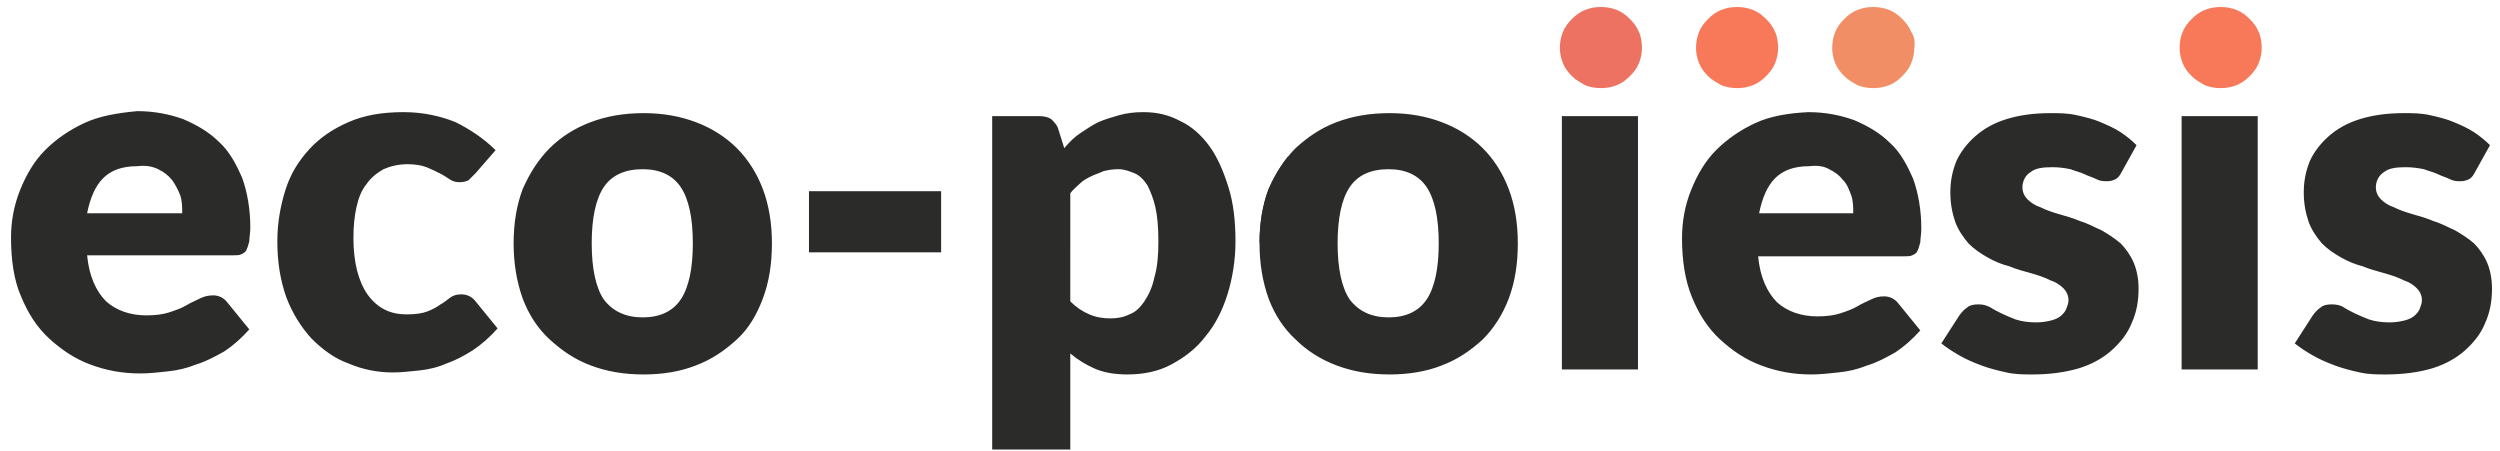 <?xml version="1.0" encoding="utf-8"?>
<!-- Generator: Adobe Illustrator 27.3.0, SVG Export Plug-In . SVG Version: 6.00 Build 0)  -->
<svg version="1.1" id="Calque_1" xmlns="http://www.w3.org/2000/svg" xmlns:xlink="http://www.w3.org/1999/xlink" x="0px" y="0px"
	 viewBox="0 0 249.7 45" style="enable-background:new 0 0 249.7 45;" xml:space="preserve">
<style type="text/css">
	.st0{clip-path:url(#SVGID_00000088827305268664796820000017106045966529280418_);fill:#2B2B2A;}
	.st1{clip-path:url(#SVGID_00000018207301201687232600000010866743897816280764_);fill:#2B2B2A;}
	.st2{clip-path:url(#SVGID_00000151523446765210861080000002295118630427169956_);fill:#EE7261;}
	.st3{clip-path:url(#SVGID_00000080927048795823522150000000087340394617291419_);fill:#F7795A;}
	.st4{clip-path:url(#SVGID_00000039828875640391565610000006734046521481503383_);fill:#F7795A;}
	.st5{clip-path:url(#SVGID_00000156573467956368779500000016570812846271927970_);fill:#F28E66;}
</style>
<g>
	<g>
		<defs>
			<rect id="SVGID_1_" x="1.1" y="0.7" width="247.8" height="44.2"/>
		</defs>
		<clipPath id="SVGID_00000094600378723583529790000006389723251382500751_">
			<use xlink:href="#SVGID_1_"  style="overflow:visible;"/>
		</clipPath>
		<path style="clip-path:url(#SVGID_00000094600378723583529790000006389723251382500751_);fill:#2B2B2A;" d="M248.7,14.5
			c-0.5-0.5-1-0.9-1.6-1.3c-0.6-0.4-1.3-0.7-2-1s-1.5-0.5-2.4-0.7s-1.7-0.2-2.6-0.2c-1.7,0-3.1,0.2-4.4,0.6c-1.3,0.4-2.3,1-3.1,1.7
			s-1.5,1.6-1.9,2.5c-0.4,1-0.6,2-0.6,3.1c0,1.2,0.2,2.1,0.5,3c0.3,0.8,0.8,1.5,1.3,2.1c0.6,0.6,1.2,1,1.9,1.4s1.4,0.7,2.2,0.9
			c0.7,0.3,1.5,0.5,2.2,0.7s1.3,0.4,1.9,0.7c0.6,0.2,1,0.5,1.3,0.8s0.5,0.7,0.5,1.2c0,0.3-0.1,0.5-0.2,0.8s-0.3,0.5-0.5,0.7
			s-0.6,0.4-1,0.5s-0.9,0.2-1.5,0.2c-0.8,0-1.5-0.1-2.1-0.3c-0.5-0.2-1-0.4-1.4-0.6s-0.8-0.4-1.1-0.6s-0.7-0.3-1.2-0.3
			s-0.9,0.1-1.1,0.3c-0.3,0.2-0.5,0.4-0.8,0.8l-1.8,2.8c0.5,0.4,1.1,0.8,1.8,1.2s1.4,0.7,2.2,1s1.6,0.5,2.5,0.7s1.7,0.2,2.6,0.2
			c1.7,0,3.2-0.2,4.6-0.6c1.3-0.4,2.4-1,3.3-1.8c0.9-0.8,1.6-1.7,2-2.7c0.5-1.1,0.7-2.2,0.7-3.5c0-1-0.2-1.9-0.5-2.6
			s-0.8-1.4-1.3-1.9c-0.6-0.5-1.2-0.9-1.9-1.3c-0.7-0.3-1.4-0.7-2.1-0.9c-0.7-0.3-1.4-0.5-2.1-0.7c-0.7-0.2-1.3-0.4-1.9-0.7
			c-0.6-0.2-1-0.5-1.3-0.8s-0.5-0.7-0.5-1.2c0-0.6,0.3-1.2,0.8-1.5c0.5-0.4,1.2-0.5,2.2-0.5c0.7,0,1.3,0.1,1.8,0.2
			c0.5,0.2,1,0.3,1.4,0.5s0.8,0.3,1.2,0.5s0.7,0.2,1.1,0.2c0.3,0,0.6-0.1,0.8-0.2s0.4-0.3,0.6-0.7L248.7,14.5z M217.9,36.9h7.6V11.6
			h-7.6V36.9z M213.4,14.5c-0.5-0.5-1-0.9-1.6-1.3c-0.6-0.4-1.3-0.7-2-1s-1.5-0.5-2.4-0.7s-1.7-0.2-2.6-0.2c-1.7,0-3.1,0.2-4.4,0.6
			c-1.3,0.4-2.3,1-3.1,1.7s-1.5,1.6-1.9,2.5c-0.4,1-0.6,2-0.6,3.1c0,1.2,0.2,2.1,0.5,3c0.3,0.8,0.8,1.5,1.3,2.1
			c0.6,0.6,1.2,1,1.9,1.4s1.4,0.7,2.2,0.9c0.7,0.3,1.5,0.5,2.2,0.7s1.3,0.4,1.9,0.7c0.6,0.2,1,0.5,1.3,0.8s0.5,0.7,0.5,1.2
			c0,0.3-0.1,0.5-0.2,0.8c-0.1,0.3-0.3,0.5-0.5,0.7s-0.6,0.4-1,0.5s-0.9,0.2-1.5,0.2c-0.8,0-1.5-0.1-2.1-0.3c-0.5-0.2-1-0.4-1.4-0.6
			s-0.8-0.4-1.1-0.6c-0.4-0.2-0.7-0.3-1.2-0.3s-0.9,0.1-1.1,0.3c-0.3,0.2-0.5,0.4-0.8,0.8l-1.8,2.8c0.5,0.4,1.1,0.8,1.8,1.2
			s1.4,0.7,2.2,1s1.6,0.5,2.5,0.7s1.7,0.2,2.6,0.2c1.7,0,3.2-0.2,4.6-0.6c1.3-0.4,2.4-1,3.3-1.8c0.9-0.8,1.6-1.7,2-2.7
			c0.5-1.1,0.7-2.2,0.7-3.5c0-1-0.2-1.9-0.5-2.6s-0.8-1.4-1.3-1.9c-0.6-0.5-1.2-0.9-1.9-1.3c-0.7-0.3-1.4-0.7-2.1-0.9
			c-0.7-0.3-1.4-0.5-2.1-0.7c-0.7-0.2-1.3-0.4-1.9-0.7c-0.6-0.2-1-0.5-1.3-0.8s-0.5-0.7-0.5-1.2c0-0.6,0.3-1.2,0.8-1.5
			c0.5-0.4,1.2-0.5,2.2-0.5c0.7,0,1.3,0.1,1.8,0.2c0.5,0.2,1,0.3,1.4,0.5s0.8,0.3,1.2,0.5s0.7,0.2,1.1,0.2c0.3,0,0.6-0.1,0.8-0.2
			s0.4-0.3,0.6-0.7L213.4,14.5z M182.7,16.9c0.6,0.3,1,0.6,1.4,1.1c0.4,0.4,0.6,1,0.8,1.5c0.2,0.6,0.2,1.2,0.2,1.8h-9.4
			c0.3-1.5,0.8-2.7,1.6-3.5s1.9-1.2,3.4-1.2C181.5,16.5,182.2,16.6,182.7,16.9 M175.3,12.3c-1.5,0.7-2.8,1.6-3.9,2.7
			c-1.1,1.1-1.9,2.5-2.5,4s-0.9,3.1-0.9,4.8c0,2.2,0.3,4.2,1,5.9c0.7,1.7,1.6,3.1,2.8,4.2s2.5,2,4.1,2.6s3.2,0.9,5,0.9
			c0.9,0,1.8-0.1,2.7-0.2c1-0.1,1.9-0.3,2.9-0.7c1-0.3,1.9-0.8,2.8-1.3c0.9-0.6,1.7-1.3,2.5-2.2l-2.2-2.7c-0.3-0.4-0.8-0.7-1.4-0.7
			c-0.5,0-0.9,0.1-1.3,0.3c-0.4,0.2-0.9,0.4-1.4,0.7c-0.5,0.3-1.1,0.5-1.7,0.7c-0.6,0.2-1.4,0.3-2.3,0.3c-1.6,0-3-0.5-4-1.4
			c-1-1-1.7-2.5-1.9-4.6h14.6c0.3,0,0.6,0,0.8-0.1s0.4-0.2,0.5-0.4c0.1-0.2,0.2-0.5,0.3-0.9c0-0.4,0.1-0.8,0.1-1.4
			c0-1.8-0.3-3.5-0.8-4.9c-0.6-1.4-1.3-2.7-2.3-3.6c-1-1-2.2-1.7-3.6-2.3c-1.4-0.5-2.9-0.8-4.6-0.8
			C178.6,11.3,176.8,11.6,175.3,12.3 M156,36.9h7.6V11.6H156V36.9z M134.8,29.9c-0.8-1.2-1.2-3.1-1.2-5.6s0.4-4.4,1.2-5.6
			s2.1-1.8,3.9-1.8c1.7,0,3,0.6,3.8,1.8c0.8,1.2,1.2,3.1,1.2,5.6s-0.4,4.4-1.2,5.6s-2.1,1.8-3.8,1.8C137,31.7,135.7,31.1,134.8,29.9
			 M133.5,12.2c-1.6,0.6-2.9,1.5-4.1,2.6c-1.1,1.1-2,2.5-2.7,4.1c-0.6,1.6-0.9,3.4-0.9,5.4s0.3,3.8,0.9,5.5c0.6,1.6,1.5,3,2.7,4.1
			c1.1,1.1,2.5,2,4.1,2.6s3.3,0.9,5.3,0.9c1.9,0,3.7-0.3,5.2-0.9c1.6-0.6,2.9-1.5,4.1-2.6c1.1-1.1,2-2.5,2.6-4.1s0.9-3.4,0.9-5.5
			c0-2-0.3-3.8-0.9-5.4c-0.6-1.6-1.5-3-2.6-4.1s-2.5-2-4.1-2.6s-3.3-0.9-5.2-0.9C136.8,11.3,135.1,11.6,133.5,12.2 M113.3,17.3
			c0.5,0.2,0.9,0.6,1.3,1.2c0.3,0.6,0.6,1.3,0.8,2.2c0.2,0.9,0.3,2,0.3,3.4s-0.1,2.6-0.4,3.6c-0.2,1-0.6,1.8-1,2.4s-0.9,1.1-1.5,1.3
			c-0.6,0.3-1.2,0.4-1.9,0.4c-0.7,0-1.4-0.1-2.1-0.4s-1.3-0.7-1.9-1.3V19.3c0.3-0.4,0.7-0.7,1-1s0.7-0.5,1.1-0.7s0.8-0.3,1.2-0.5
			c0.4-0.1,0.9-0.2,1.5-0.2C112.3,16.9,112.8,17.1,113.3,17.3 M106.9,45v-9.7c0.7,0.6,1.5,1.1,2.4,1.5s2,0.6,3.3,0.6
			c1.6,0,3.1-0.3,4.4-1s2.5-1.6,3.4-2.8c1-1.2,1.7-2.6,2.2-4.2s0.8-3.4,0.8-5.3c0-2-0.2-3.8-0.7-5.4s-1.1-3-1.9-4.1s-1.8-2-2.9-2.5
			c-1.1-0.6-2.3-0.9-3.7-0.9c-0.9,0-1.7,0.1-2.4,0.3c-0.7,0.2-1.4,0.4-2.1,0.7c-0.6,0.3-1.2,0.7-1.8,1.1c-0.6,0.4-1.1,0.9-1.6,1.5
			l-0.6-1.9c-0.1-0.4-0.4-0.7-0.7-1c-0.3-0.2-0.7-0.3-1.2-0.3h-4.7V45H106.9z M80.8,25.2H94v-6.1H80.8V25.2z M60.3,29.9
			c-0.8-1.2-1.2-3.1-1.2-5.6s0.4-4.4,1.2-5.6s2.1-1.8,3.9-1.8c1.7,0,3,0.6,3.8,1.8c0.8,1.2,1.2,3.1,1.2,5.6s-0.4,4.4-1.2,5.6
			s-2.1,1.8-3.8,1.8C62.5,31.7,61.2,31.1,60.3,29.9 M59,12.2c-1.6,0.6-3,1.5-4.1,2.6s-2,2.5-2.7,4.1c-0.6,1.6-0.9,3.4-0.9,5.4
			s0.3,3.8,0.9,5.5c0.6,1.6,1.5,3,2.7,4.1s2.5,2,4.1,2.6s3.3,0.9,5.3,0.9c1.9,0,3.7-0.3,5.2-0.9c1.6-0.6,2.9-1.5,4.1-2.6
			s2-2.5,2.6-4.1s0.9-3.4,0.9-5.5c0-2-0.3-3.8-0.9-5.4s-1.5-3-2.6-4.1s-2.5-2-4.1-2.6s-3.3-0.9-5.2-0.9C62.3,11.3,60.6,11.6,59,12.2
			 M49.5,15c-1.2-1.2-2.6-2.1-4-2.8c-1.5-0.6-3.2-1-5.2-1c-2.1,0-3.9,0.3-5.5,1s-2.9,1.6-3.9,2.7c-1.1,1.2-1.9,2.5-2.4,4.1
			s-0.8,3.3-0.8,5.1c0,2.1,0.3,3.9,0.9,5.6c0.6,1.6,1.5,3,2.5,4.1c1.1,1.1,2.3,2,3.7,2.5c1.4,0.6,2.9,0.9,4.4,0.9
			c0.9,0,1.7-0.1,2.7-0.2c0.9-0.1,1.8-0.3,2.7-0.7c0.9-0.3,1.8-0.8,2.6-1.3c0.9-0.6,1.7-1.3,2.5-2.2l-2.2-2.7
			c-0.3-0.4-0.8-0.7-1.4-0.7c-0.5,0-0.8,0.1-1.1,0.3c-0.3,0.2-0.6,0.5-1,0.7c-0.4,0.3-0.8,0.5-1.3,0.7s-1.2,0.3-2.1,0.3
			c-1.6,0-2.9-0.6-3.9-2c-0.9-1.3-1.4-3.2-1.4-5.6c0-1.2,0.1-2.2,0.3-3.1s0.5-1.7,1-2.3c0.4-0.6,1-1.1,1.7-1.5
			c0.7-0.3,1.5-0.5,2.4-0.5c0.7,0,1.4,0.1,1.9,0.3c0.5,0.2,0.9,0.4,1.3,0.6c0.4,0.2,0.7,0.4,1,0.6s0.6,0.3,1,0.3s0.7-0.1,0.9-0.2
			c0.2-0.2,0.4-0.4,0.7-0.7L49.5,15z M15.8,16.9c0.6,0.3,1,0.6,1.4,1.1c0.3,0.4,0.6,1,0.8,1.5c0.2,0.6,0.2,1.2,0.2,1.8H8.7
			c0.3-1.5,0.8-2.7,1.6-3.5s1.9-1.2,3.4-1.2C14.5,16.5,15.2,16.6,15.8,16.9 M8.4,12.3C6.9,13,5.6,13.9,4.5,15
			c-1.1,1.1-1.9,2.5-2.5,4s-0.9,3.1-0.9,4.7c0,2.3,0.3,4.3,1,5.9c0.7,1.7,1.6,3.1,2.8,4.2s2.5,2,4.1,2.6s3.2,0.9,5,0.9
			c0.9,0,1.8-0.1,2.7-0.2c1-0.1,1.9-0.3,2.9-0.7c1-0.3,1.9-0.8,2.8-1.3c0.9-0.6,1.7-1.3,2.5-2.2l-2.2-2.7c-0.3-0.4-0.8-0.7-1.4-0.7
			c-0.5,0-0.9,0.1-1.3,0.3c-0.4,0.2-0.9,0.4-1.4,0.7c-0.5,0.3-1.1,0.5-1.7,0.7s-1.4,0.3-2.3,0.3c-1.6,0-3-0.5-4-1.4
			c-1-1-1.7-2.5-1.9-4.6h14.6c0.3,0,0.6,0,0.8-0.1c0.2-0.1,0.4-0.2,0.5-0.4c0.1-0.2,0.2-0.5,0.3-0.9c0-0.4,0.1-0.8,0.1-1.4
			c0-1.8-0.3-3.5-0.8-4.9c-0.6-1.4-1.3-2.7-2.3-3.6c-1-1-2.2-1.7-3.6-2.3c-1.4-0.5-2.9-0.8-4.6-0.8C11.6,11.3,9.9,11.6,8.4,12.3"/>
	</g>
</g>
<g>
	<g>
		<defs>
			<path id="SVGID_00000040565901163739580620000014971354042985461141_" d="M80.8,25.2H94v-6.1H80.8V25.2z M156,36.9h7.6V11.7H156
				V36.9z M217.9,36.9h7.6V11.7h-7.6V36.9z M10.3,17.7c0.8-0.8,1.9-1.2,3.4-1.2c0.8,0,1.5,0.1,2.1,0.4c0.6,0.3,1,0.6,1.4,1.1
				c0.4,0.4,0.6,1,0.8,1.5c0.2,0.6,0.2,1.2,0.2,1.8H8.7C9,19.7,9.5,18.5,10.3,17.7 M8.4,12.3C6.9,13,5.6,13.9,4.5,15S2.6,17.5,2,19
				s-0.9,3.1-0.9,4.7c0,2.3,0.3,4.3,1,5.9c0.7,1.7,1.6,3.1,2.8,4.2s2.5,2,4.1,2.6s3.2,0.9,5,0.9c0.9,0,1.8-0.1,2.7-0.2
				c1-0.1,1.9-0.3,2.9-0.7c1-0.3,1.9-0.8,2.8-1.3c0.9-0.6,1.7-1.3,2.5-2.2l-2.2-2.7c-0.3-0.4-0.8-0.7-1.4-0.7
				c-0.5,0-0.9,0.1-1.3,0.3c-0.4,0.2-0.9,0.4-1.4,0.7c-0.5,0.3-1.1,0.5-1.7,0.7s-1.4,0.3-2.3,0.3c-1.6,0-3-0.5-4-1.4
				c-1-1-1.7-2.5-1.9-4.6h14.6c0.3,0,0.6,0,0.8-0.1c0.2-0.1,0.4-0.2,0.5-0.4c0.1-0.2,0.2-0.5,0.3-0.9c0-0.4,0.1-0.8,0.1-1.4
				c0-1.8-0.3-3.4-0.8-4.9c-0.6-1.4-1.3-2.7-2.3-3.6c-1-1-2.2-1.7-3.6-2.3c-1.4-0.5-2.9-0.8-4.6-0.8C11.7,11.3,9.9,11.6,8.4,12.3
				 M34.8,12.3c-1.6,0.7-2.9,1.6-3.9,2.7c-1.1,1.2-1.9,2.5-2.4,4.1s-0.8,3.3-0.8,5.1c0,2.1,0.3,3.9,0.9,5.6c0.6,1.6,1.5,3,2.5,4.1
				c1.1,1.1,2.3,2,3.7,2.5c1.4,0.6,2.9,0.9,4.4,0.9c0.9,0,1.7-0.1,2.7-0.2c0.9-0.1,1.8-0.3,2.7-0.7c0.9-0.3,1.8-0.8,2.6-1.3
				c0.9-0.6,1.7-1.3,2.5-2.2l-2.2-2.7c-0.3-0.4-0.8-0.7-1.4-0.7c-0.5,0-0.8,0.1-1.1,0.3c-0.3,0.2-0.6,0.5-1,0.7
				c-0.4,0.3-0.8,0.5-1.3,0.7s-1.2,0.3-2.1,0.3c-1.6,0-2.9-0.6-3.9-2c-0.9-1.3-1.4-3.2-1.4-5.6c0-1.2,0.1-2.2,0.3-3.1s0.5-1.7,1-2.3
				c0.4-0.6,1-1.1,1.7-1.5c0.7-0.3,1.5-0.5,2.4-0.5c0.7,0,1.4,0.1,1.9,0.3c0.5,0.2,0.9,0.4,1.3,0.6c0.4,0.2,0.7,0.4,1,0.6
				s0.6,0.3,1,0.3s0.7-0.1,0.9-0.2c0.2-0.2,0.4-0.4,0.7-0.7l2-2.7c-1.2-1.2-2.6-2.1-4-2.8c-1.5-0.6-3.2-1-5.2-1
				C38.2,11.3,36.4,11.6,34.8,12.3 M60.3,29.9c-0.8-1.2-1.2-3.1-1.2-5.6s0.4-4.4,1.2-5.6s2.1-1.8,3.9-1.8c1.7,0,3,0.6,3.8,1.8
				c0.8,1.2,1.2,3.1,1.2,5.6s-0.4,4.4-1.2,5.6c-0.8,1.2-2.1,1.8-3.8,1.8C62.5,31.7,61.2,31.1,60.3,29.9 M59,12.2
				c-1.6,0.6-3,1.5-4.1,2.6s-2,2.5-2.7,4.1c-0.6,1.6-0.9,3.4-0.9,5.4s0.3,3.8,0.9,5.4c0.6,1.6,1.5,3,2.7,4.1c1.1,1.1,2.5,2,4.1,2.6
				s3.3,0.9,5.3,0.9c1.9,0,3.7-0.3,5.2-0.9c1.6-0.6,2.9-1.5,4.1-2.6s2-2.5,2.6-4.1s0.9-3.4,0.9-5.4s-0.3-3.8-0.9-5.4s-1.5-3-2.6-4.1
				s-2.5-2-4.1-2.6s-3.3-0.9-5.2-0.9C62.3,11.3,60.6,11.6,59,12.2 M134.8,29.9c-0.8-1.2-1.2-3.1-1.2-5.6s0.4-4.4,1.2-5.6
				s2.1-1.8,3.9-1.8c1.7,0,3,0.6,3.8,1.8c0.8,1.2,1.2,3.1,1.2,5.6s-0.4,4.4-1.2,5.6s-2.1,1.8-3.8,1.8
				C137,31.7,135.7,31.1,134.8,29.9 M133.5,12.2c-1.6,0.6-3,1.5-4.1,2.6s-2,2.5-2.7,4.1c-0.6,1.6-0.9,3.4-0.9,5.4s0.3,3.8,0.9,5.4
				s1.5,3,2.7,4.1c1.1,1.1,2.5,2,4.1,2.6s3.3,0.9,5.3,0.9c1.9,0,3.7-0.3,5.2-0.9c1.6-0.6,2.9-1.5,4.1-2.6s2-2.5,2.6-4.1
				s0.9-3.4,0.9-5.4s-0.3-3.8-0.9-5.4c-0.6-1.6-1.5-3-2.6-4.1s-2.5-2-4.1-2.6s-3.3-0.9-5.2-0.9C136.8,11.3,135.1,11.6,133.5,12.2
				 M177.3,17.7c0.8-0.8,1.9-1.2,3.4-1.2c0.8,0,1.5,0.1,2.1,0.4s1,0.6,1.4,1.1c0.3,0.4,0.6,1,0.8,1.5c0.2,0.6,0.2,1.2,0.2,1.8h-9.4
				C175.9,19.7,176.5,18.5,177.3,17.7 M175.3,12.3c-1.5,0.7-2.8,1.6-3.9,2.7c-1.1,1.1-1.9,2.5-2.5,4s-0.9,3.1-0.9,4.8
				c0,2.2,0.3,4.2,1,5.9c0.7,1.7,1.6,3.1,2.8,4.2s2.5,2,4.1,2.6s3.2,0.9,5,0.9c0.9,0,1.8-0.1,2.7-0.2c1-0.1,1.9-0.3,2.9-0.7
				c1-0.3,1.9-0.8,2.8-1.3c0.9-0.6,1.7-1.3,2.5-2.2l-2.2-2.7c-0.3-0.4-0.8-0.7-1.4-0.7c-0.5,0-0.9,0.1-1.3,0.3
				c-0.4,0.2-0.9,0.4-1.4,0.7c-0.5,0.3-1.1,0.5-1.7,0.7c-0.6,0.2-1.4,0.3-2.3,0.3c-1.6,0-3-0.5-4-1.4c-1-1-1.7-2.5-1.9-4.6h14.6
				c0.3,0,0.6,0,0.8-0.1s0.4-0.2,0.5-0.4c0.1-0.2,0.2-0.5,0.3-0.9s0.1-0.8,0.1-1.4c0-1.8-0.3-3.4-0.8-4.9c-0.6-1.4-1.3-2.7-2.3-3.6
				c-1-1-2.2-1.7-3.6-2.3c-1.4-0.5-2.9-0.8-4.6-0.8C178.6,11.3,176.8,11.6,175.3,12.3 M200.3,11.9c-1.3,0.4-2.3,1-3.1,1.7
				s-1.5,1.6-1.9,2.5c-0.4,1-0.6,2-0.6,3.1c0,1.2,0.2,2.1,0.5,3c0.3,0.8,0.8,1.5,1.3,2.1c0.6,0.6,1.2,1,1.9,1.4s1.4,0.7,2.2,0.9
				c0.7,0.3,1.5,0.5,2.2,0.7s1.3,0.4,1.9,0.7c0.6,0.2,1,0.5,1.3,0.8s0.5,0.7,0.5,1.2c0,0.3-0.1,0.5-0.2,0.8
				c-0.1,0.3-0.3,0.5-0.5,0.7s-0.6,0.4-1,0.5c-0.4,0.1-0.9,0.2-1.5,0.2c-0.8,0-1.5-0.1-2.1-0.3c-0.5-0.2-1-0.4-1.4-0.6
				s-0.8-0.4-1.1-0.6c-0.4-0.2-0.7-0.3-1.2-0.3s-0.9,0.1-1.1,0.3c-0.3,0.2-0.5,0.4-0.8,0.8l-1.8,2.8c0.5,0.4,1.1,0.8,1.8,1.2
				s1.4,0.7,2.2,1s1.6,0.5,2.5,0.7s1.7,0.2,2.6,0.2c1.7,0,3.2-0.2,4.6-0.6c1.3-0.4,2.4-1,3.3-1.8c0.9-0.8,1.6-1.7,2-2.7
				c0.5-1.1,0.7-2.2,0.7-3.5c0-1-0.2-1.9-0.5-2.6s-0.8-1.4-1.3-1.9c-0.6-0.5-1.2-0.9-1.9-1.3c-0.7-0.3-1.4-0.7-2.1-0.9
				c-0.7-0.3-1.4-0.5-2.1-0.7c-0.7-0.2-1.3-0.4-1.9-0.7c-0.6-0.2-1-0.5-1.3-0.8s-0.5-0.7-0.5-1.2c0-0.6,0.3-1.2,0.8-1.5
				c0.5-0.4,1.2-0.5,2.2-0.5c0.7,0,1.3,0.1,1.8,0.2c0.5,0.2,1,0.3,1.4,0.5s0.8,0.3,1.2,0.5s0.7,0.2,1.1,0.2c0.3,0,0.6-0.1,0.8-0.2
				s0.4-0.3,0.6-0.7l1.7-2.7c-0.5-0.5-1-0.9-1.6-1.3c-0.6-0.4-1.3-0.7-2-1s-1.5-0.5-2.4-0.7s-1.7-0.2-2.6-0.2
				C203,11.3,201.5,11.5,200.3,11.9 M235.6,11.9c-1.3,0.4-2.3,1-3.1,1.7s-1.5,1.6-1.9,2.5c-0.4,1-0.6,2-0.6,3.1c0,1.2,0.2,2.1,0.5,3
				c0.3,0.8,0.8,1.5,1.3,2.1c0.6,0.6,1.2,1,1.9,1.4s1.4,0.7,2.2,0.9c0.7,0.3,1.5,0.5,2.2,0.7s1.3,0.4,1.9,0.7c0.6,0.2,1,0.5,1.3,0.8
				s0.5,0.7,0.5,1.2c0,0.3-0.1,0.5-0.2,0.8c-0.1,0.3-0.3,0.5-0.5,0.7s-0.6,0.4-1,0.5c-0.4,0.1-0.9,0.2-1.5,0.2
				c-0.8,0-1.5-0.1-2.1-0.3c-0.5-0.2-1-0.4-1.4-0.6s-0.8-0.4-1.1-0.6c-0.4-0.2-0.7-0.3-1.2-0.3s-0.9,0.1-1.1,0.3
				c-0.3,0.2-0.5,0.4-0.8,0.8l-1.8,2.8c0.5,0.4,1.1,0.8,1.8,1.2s1.4,0.7,2.2,1s1.6,0.5,2.5,0.7s1.7,0.2,2.6,0.2
				c1.7,0,3.2-0.2,4.6-0.6c1.3-0.4,2.4-1,3.3-1.8c0.9-0.8,1.6-1.7,2-2.7c0.5-1.1,0.7-2.2,0.7-3.5c0-1-0.2-1.9-0.5-2.6
				s-0.8-1.4-1.3-1.9c-0.6-0.5-1.2-0.9-1.9-1.3c-0.7-0.3-1.4-0.7-2.1-0.9c-0.7-0.3-1.4-0.5-2.1-0.7c-0.7-0.2-1.3-0.4-1.9-0.7
				c-0.6-0.2-1-0.5-1.3-0.8s-0.5-0.7-0.5-1.2c0-0.6,0.3-1.2,0.8-1.5c0.5-0.4,1.2-0.5,2.2-0.5c0.7,0,1.3,0.1,1.8,0.2
				c0.5,0.2,1,0.3,1.4,0.5s0.8,0.3,1.2,0.5s0.7,0.2,1.1,0.2c0.3,0,0.6-0.1,0.8-0.2s0.4-0.3,0.6-0.7l1.7-2.7c-0.5-0.5-1-0.9-1.6-1.3
				c-0.6-0.4-1.3-0.7-2-1s-1.5-0.5-2.4-0.7s-1.7-0.2-2.6-0.2C238.3,11.3,236.9,11.5,235.6,11.9 M108.7,31.4
				c-0.7-0.3-1.3-0.7-1.9-1.3V19.3c0.3-0.4,0.7-0.7,1-1s0.7-0.5,1.1-0.7s0.8-0.3,1.2-0.4c0.4-0.1,0.9-0.2,1.5-0.2s1.1,0.1,1.6,0.4
				c0.5,0.2,0.9,0.6,1.3,1.2c0.3,0.6,0.6,1.3,0.8,2.2c0.2,0.9,0.3,2,0.3,3.4s-0.1,2.6-0.4,3.6c-0.2,1-0.6,1.8-1,2.4
				s-0.9,1.1-1.5,1.3c-0.6,0.3-1.2,0.4-1.9,0.4C110.1,31.8,109.4,31.6,108.7,31.4 M111.9,11.4c-0.7,0.2-1.4,0.4-2.1,0.7
				c-0.6,0.3-1.2,0.7-1.8,1.1c-0.6,0.4-1.1,0.9-1.6,1.5l-0.6-1.9c-0.1-0.4-0.4-0.7-0.7-1c-0.3-0.2-0.7-0.3-1.2-0.3h-4.7V45h7.6v-9.7
				c0.7,0.6,1.5,1.1,2.4,1.5s2,0.6,3.3,0.6c1.6,0,3.1-0.3,4.4-1s2.5-1.6,3.4-2.8c1-1.2,1.7-2.6,2.2-4.2s0.8-3.4,0.8-5.3
				c0-2-0.2-3.8-0.7-5.4s-1.1-3-1.9-4.1s-1.8-2-2.9-2.5c-1.1-0.6-2.3-0.9-3.7-0.9C113.4,11.2,112.6,11.3,111.9,11.4"/>
		</defs>
		<clipPath id="SVGID_00000086664849073061532210000016523461843209030304_">
			<use xlink:href="#SVGID_00000040565901163739580620000014971354042985461141_"  style="overflow:visible;"/>
		</clipPath>
		<path style="clip-path:url(#SVGID_00000086664849073061532210000016523461843209030304_);fill:#2B2B2A;" d="M129.8,17.2
			c-0.3-0.6-0.7-1.2-1.2-1.6c-0.5-0.5-1.1-0.8-1.7-1.1s-1.3-0.4-2.1-0.4c-0.7,0-1.4,0.1-2,0.4c-0.6,0.3-1.2,0.6-1.6,1.1
			c-0.5,0.5-0.9,1-1.1,1.6c-0.3,0.6-0.4,1.3-0.4,2s0.1,1.3,0.4,2c0.3,0.6,0.6,1.1,1.1,1.6s1,0.8,1.6,1.1c0.6,0.3,1.3,0.4,2,0.4
			s1.4-0.1,2.1-0.4c0.6-0.3,1.2-0.6,1.7-1.1s0.9-1,1.2-1.6s0.4-1.3,0.4-2C130.3,18.5,130.1,17.8,129.8,17.2"/>
	</g>
</g>
<g>
	<g>
		<defs>
			<rect id="SVGID_00000128465968816546861750000006664597071507264944_" x="1.1" y="0.7" width="247.8" height="44.2"/>
		</defs>
		<clipPath id="SVGID_00000034791905774028337640000016698525934035422610_">
			<use xlink:href="#SVGID_00000128465968816546861750000006664597071507264944_"  style="overflow:visible;"/>
		</clipPath>
		<path style="clip-path:url(#SVGID_00000034791905774028337640000016698525934035422610_);fill:#EE7261;" d="M163.7,3.2
			c-0.2-0.5-0.5-0.9-0.9-1.3S162,1.2,161.5,1s-1-0.3-1.6-0.3s-1.1,0.1-1.6,0.3s-0.9,0.5-1.3,0.9c-0.4,0.4-0.7,0.8-0.9,1.3
			s-0.3,1-0.3,1.6c0,0.5,0.1,1,0.3,1.5s0.5,0.9,0.9,1.3c0.4,0.4,0.8,0.6,1.3,0.9c0.5,0.2,1,0.3,1.6,0.3s1.1-0.1,1.6-0.3
			s0.9-0.5,1.3-0.9c0.4-0.4,0.7-0.8,0.9-1.3s0.3-1,0.3-1.5C164,4.2,163.9,3.6,163.7,3.2"/>
	</g>
	<g>
		<defs>
			<rect id="SVGID_00000009566759684415534980000006896533170716746687_" x="1.1" y="0.7" width="247.8" height="44.2"/>
		</defs>
		<clipPath id="SVGID_00000127021797835589141250000011735923725210630322_">
			<use xlink:href="#SVGID_00000009566759684415534980000006896533170716746687_"  style="overflow:visible;"/>
		</clipPath>
		<path style="clip-path:url(#SVGID_00000127021797835589141250000011735923725210630322_);fill:#F7795A;" d="M225.6,3.2
			c-0.2-0.5-0.5-0.9-0.9-1.3s-0.8-0.7-1.3-0.9s-1-0.3-1.6-0.3s-1.1,0.1-1.6,0.3s-0.9,0.5-1.3,0.9c-0.4,0.4-0.7,0.8-0.9,1.3
			s-0.3,1-0.3,1.6c0,0.5,0.1,1,0.3,1.5s0.5,0.9,0.9,1.3c0.4,0.4,0.8,0.6,1.3,0.9c0.5,0.2,1,0.3,1.6,0.3s1.1-0.1,1.6-0.3
			s0.9-0.5,1.3-0.9c0.4-0.4,0.7-0.8,0.9-1.3s0.3-1,0.3-1.5C225.9,4.2,225.8,3.6,225.6,3.2"/>
	</g>
	<g>
		<defs>
			<rect id="SVGID_00000006677146252683141570000006871400784832875689_" x="1.1" y="0.7" width="247.8" height="44.2"/>
		</defs>
		<clipPath id="SVGID_00000079447954637295606580000015860558003514665357_">
			<use xlink:href="#SVGID_00000006677146252683141570000006871400784832875689_"  style="overflow:visible;"/>
		</clipPath>
		<path style="clip-path:url(#SVGID_00000079447954637295606580000015860558003514665357_);fill:#F7795A;" d="M177.3,3.2
			c-0.2-0.5-0.5-0.9-0.9-1.3s-0.8-0.7-1.3-0.9s-1-0.3-1.6-0.3s-1.1,0.1-1.6,0.3s-0.9,0.5-1.3,0.9c-0.4,0.4-0.7,0.8-0.9,1.3
			s-0.3,1-0.3,1.6c0,0.5,0.1,1,0.3,1.5s0.5,0.9,0.9,1.3c0.4,0.4,0.8,0.6,1.3,0.9c0.5,0.2,1,0.3,1.6,0.3s1.1-0.1,1.6-0.3
			s0.9-0.5,1.3-0.9c0.4-0.4,0.7-0.8,0.9-1.3s0.3-1,0.3-1.5C177.6,4.2,177.5,3.6,177.3,3.2"/>
	</g>
	<g>
		<defs>
			<rect id="SVGID_00000008832062406011457830000007792618418356476846_" x="1.1" y="0.7" width="247.8" height="44.2"/>
		</defs>
		<clipPath id="SVGID_00000094575599380130275610000018307006865520872592_">
			<use xlink:href="#SVGID_00000008832062406011457830000007792618418356476846_"  style="overflow:visible;"/>
		</clipPath>
		<path style="clip-path:url(#SVGID_00000094575599380130275610000018307006865520872592_);fill:#F28E66;" d="M190.9,3.2
			c-0.2-0.5-0.5-0.9-0.9-1.3s-0.8-0.7-1.3-0.9s-1-0.3-1.6-0.3S186,0.8,185.5,1s-0.9,0.5-1.3,0.9c-0.4,0.4-0.7,0.8-0.9,1.3
			s-0.3,1-0.3,1.6c0,0.5,0.1,1,0.3,1.5s0.5,0.9,0.9,1.3c0.4,0.4,0.8,0.6,1.3,0.9c0.5,0.2,1,0.3,1.6,0.3s1.1-0.1,1.6-0.3
			s0.9-0.5,1.3-0.9c0.4-0.4,0.7-0.8,0.9-1.3s0.3-1,0.3-1.5C191.3,4.2,191.2,3.6,190.9,3.2"/>
	</g>
</g>
</svg>
